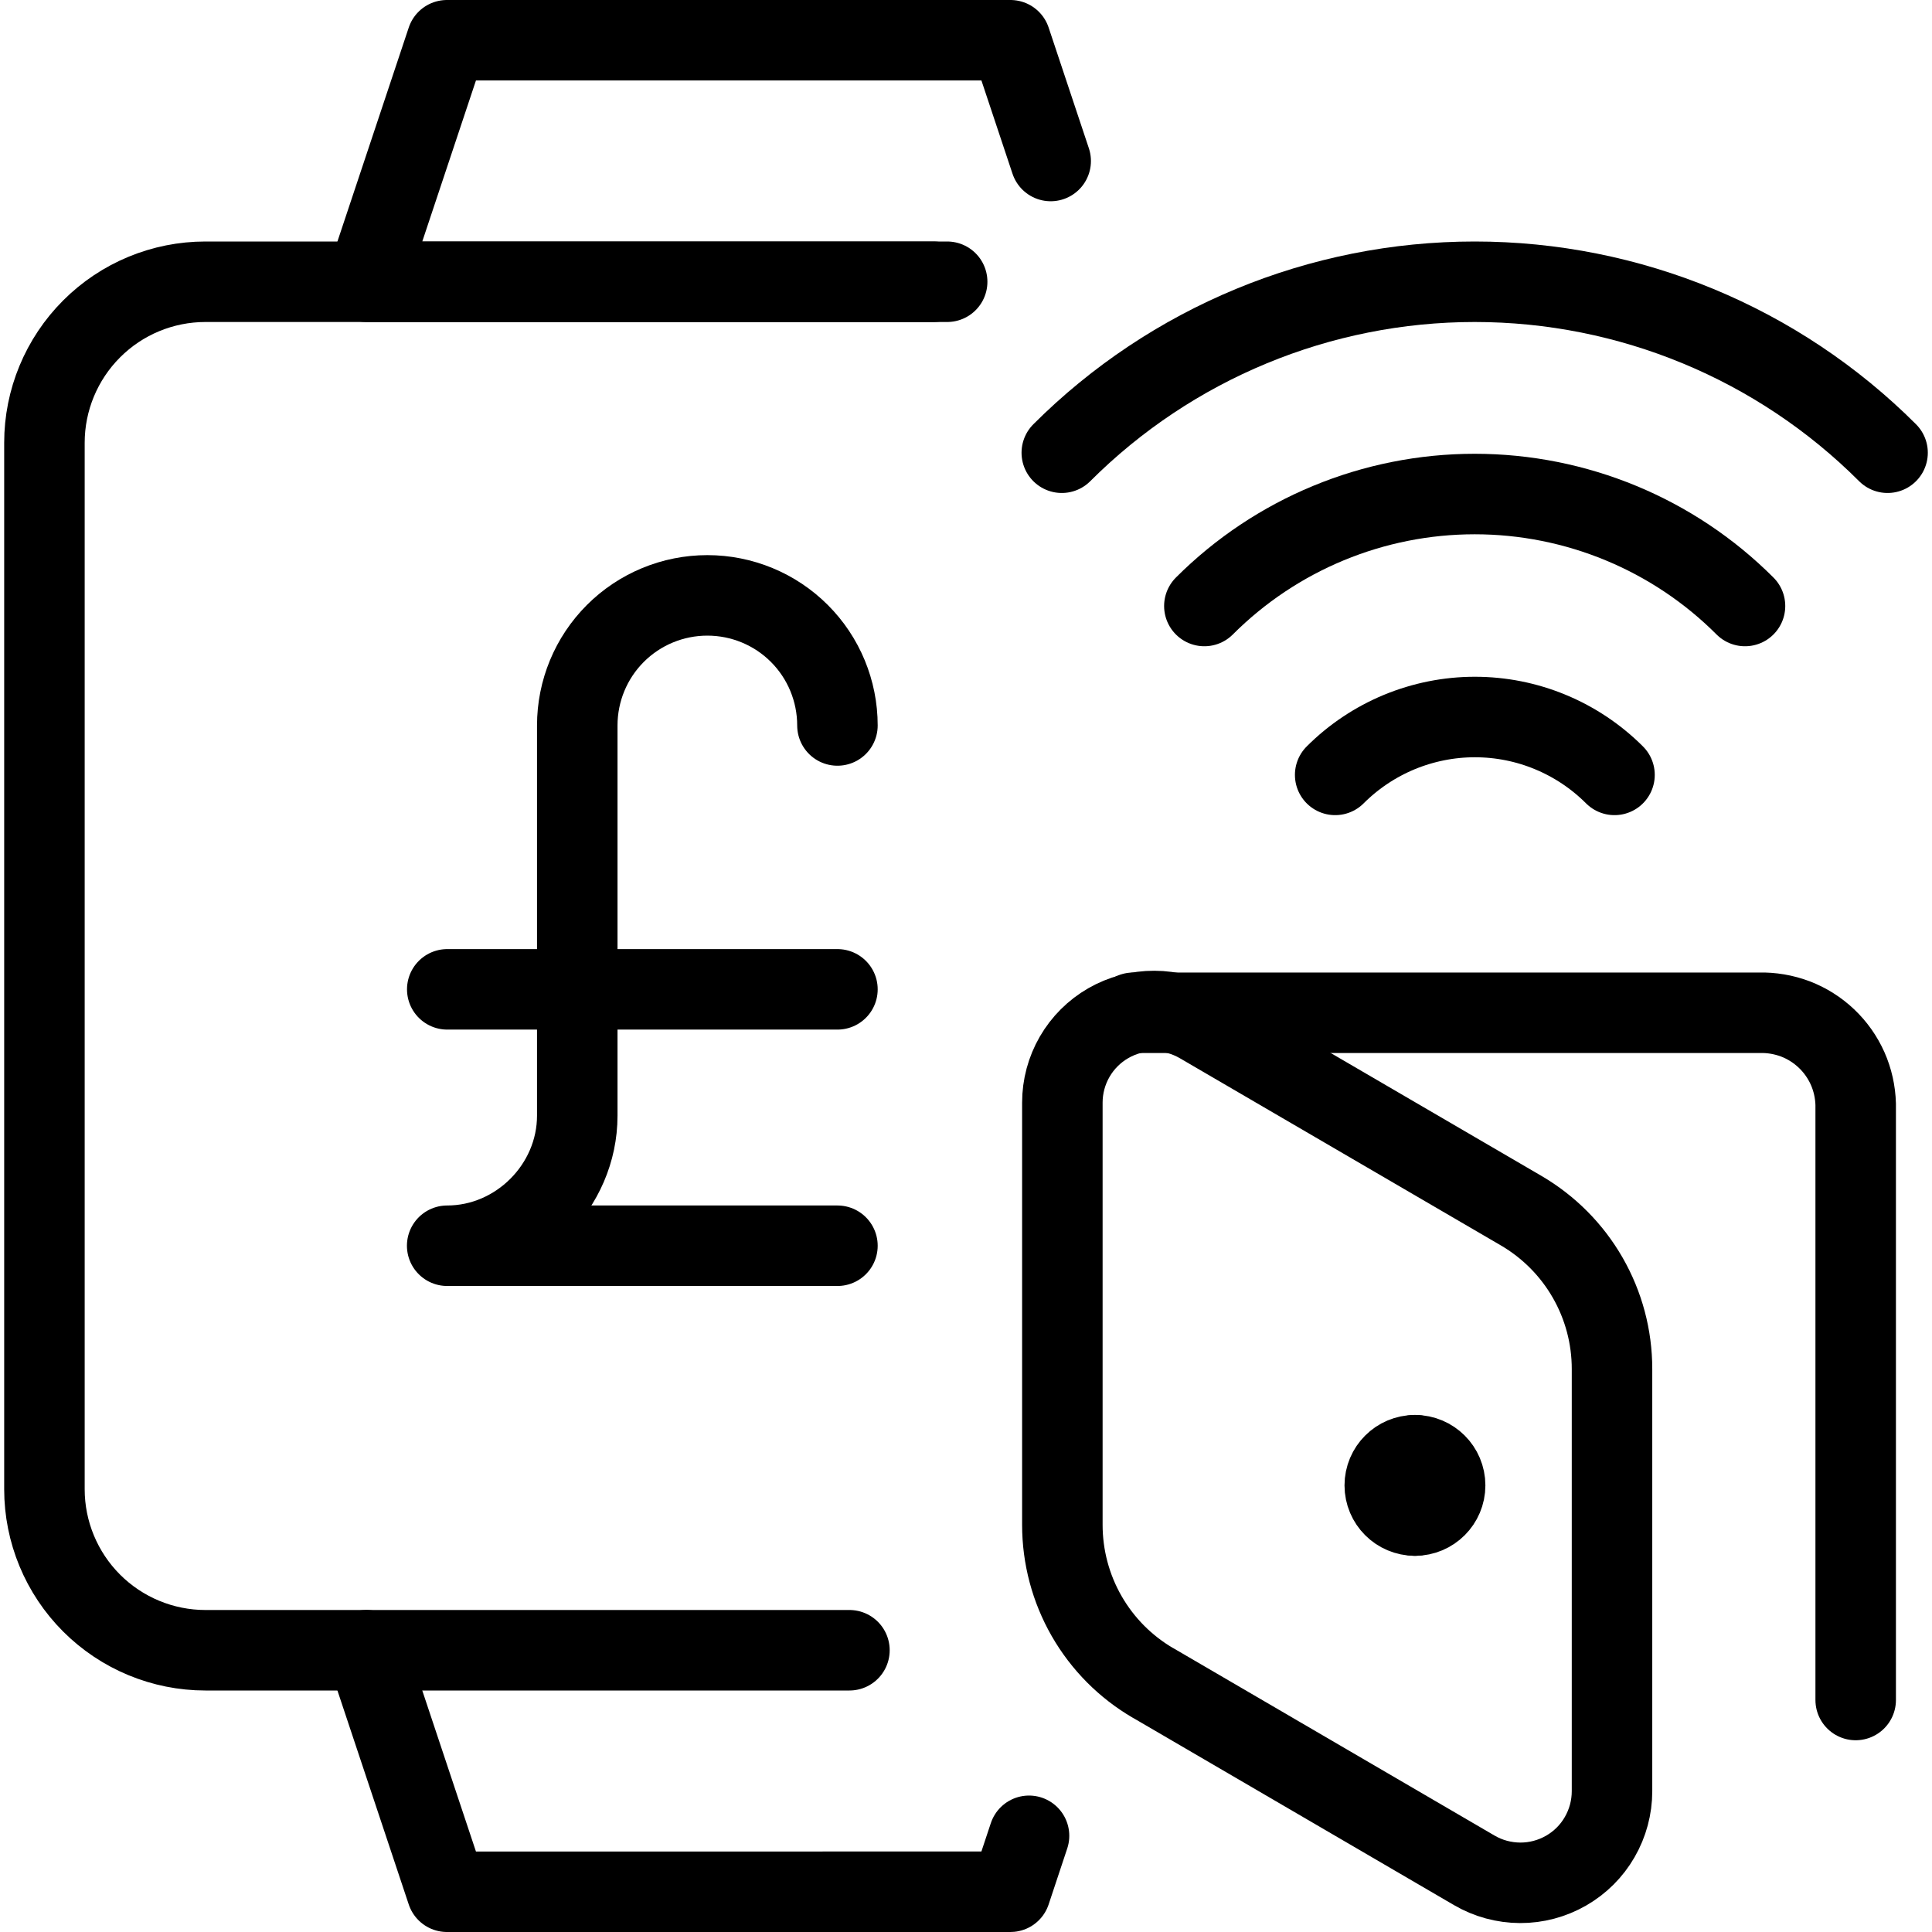 <svg xmlns="http://www.w3.org/2000/svg" fill="none" viewBox="0 0 24 24"><path stroke="#000000" stroke-linecap="round" stroke-linejoin="round" d="M16.586 9.626c0.228 -0.228 0.498 -0.408 0.796 -0.532 0.298 -0.123 0.617 -0.187 0.939 -0.187 0.322 0 0.641 0.063 0.939 0.187 0.297 0.123 0.568 0.304 0.796 0.532" stroke-width="1"></path><path stroke="#000000" stroke-linecap="round" stroke-linejoin="round" d="M14.961 7.528c0.891 -0.891 2.099 -1.391 3.358 -1.391 1.26 0 2.468 0.5 3.358 1.391" stroke-width="1"></path><path stroke="#000000" stroke-linecap="round" stroke-linejoin="round" d="M13.19 5.624C14.551 4.264 16.396 3.5 18.319 3.5c1.924 0 3.769 0.764 5.129 2.124" stroke-width="1"></path><path stroke="#000000" stroke-linecap="round" stroke-linejoin="round" d="m14.327 20.908 3.987 2.326c0.173 0.101 0.369 0.154 0.57 0.155 0.2 0.001 0.397 -0.052 0.57 -0.151 0.174 -0.1 0.318 -0.243 0.418 -0.417 0.1 -0.173 0.153 -0.37 0.153 -0.57v-5.246c0 -0.398 -0.104 -0.788 -0.302 -1.133 -0.198 -0.345 -0.483 -0.632 -0.827 -0.833l-3.987 -2.325c-0.173 -0.101 -0.369 -0.155 -0.57 -0.155 -0.2 -0.001 -0.397 0.051 -0.571 0.151 -0.174 0.1 -0.318 0.244 -0.418 0.417 -0.1 0.173 -0.153 0.37 -0.153 0.57v5.245c-0 0.398 0.104 0.789 0.302 1.134 0.198 0.345 0.483 0.632 0.827 0.832v0Z" stroke-width="1"></path><path stroke="#000000" stroke-linecap="round" stroke-linejoin="round" d="M14.077 12.581h7.775c0.154 -0.004 0.306 0.022 0.45 0.076 0.144 0.055 0.275 0.138 0.386 0.243 0.112 0.106 0.201 0.232 0.264 0.373 0.062 0.14 0.096 0.292 0.1 0.445v7.4" stroke-width="1"></path><path stroke="#000000" stroke-linecap="round" stroke-linejoin="round" d="M17.577 18.827c-0.207 0 -0.375 -0.168 -0.375 -0.375s0.168 -0.375 0.375 -0.375" stroke-width="1"></path><path stroke="#000000" stroke-linecap="round" stroke-linejoin="round" d="M17.577 18.827c0.207 0 0.375 -0.168 0.375 -0.375s-0.168 -0.375 -0.375 -0.375" stroke-width="1"></path><path stroke="#000000" stroke-linecap="round" stroke-linejoin="round" d="M10.552 20.5H2.552c-0.53 0 -1.039 -0.211 -1.414 -0.586 -0.375 -0.375 -0.586 -0.884 -0.586 -1.414v-13c0 -0.53 0.211 -1.039 0.586 -1.414C1.512 3.711 2.021 3.5 2.552 3.5h9.043" stroke-width="1"></path><path stroke="#000000" stroke-linecap="round" stroke-linejoin="round" d="M11.766 3.5H4.552l1 -3h7l0.5 1.5" stroke-width="1"></path><path stroke="#000000" stroke-linecap="round" stroke-linejoin="round" d="m12.783 22.805 -0.231 0.695H5.552l-1 -3" stroke-width="1"></path><path stroke="#000000" stroke-linecap="round" stroke-linejoin="round" d="M10.403 9.012c0 -0.429 -0.17 -0.84 -0.473 -1.143 -0.303 -0.303 -0.714 -0.473 -1.143 -0.473 -0.429 0 -0.84 0.17 -1.143 0.473 -0.303 0.303 -0.473 0.714 -0.473 1.143v4.847c0 0.88 -0.736 1.616 -1.616 1.616H10.403" stroke-width="1"></path><path stroke="#000000" stroke-linecap="round" stroke-linejoin="round" d="M5.556 12.29H10.403" stroke-width="1"></path></svg>